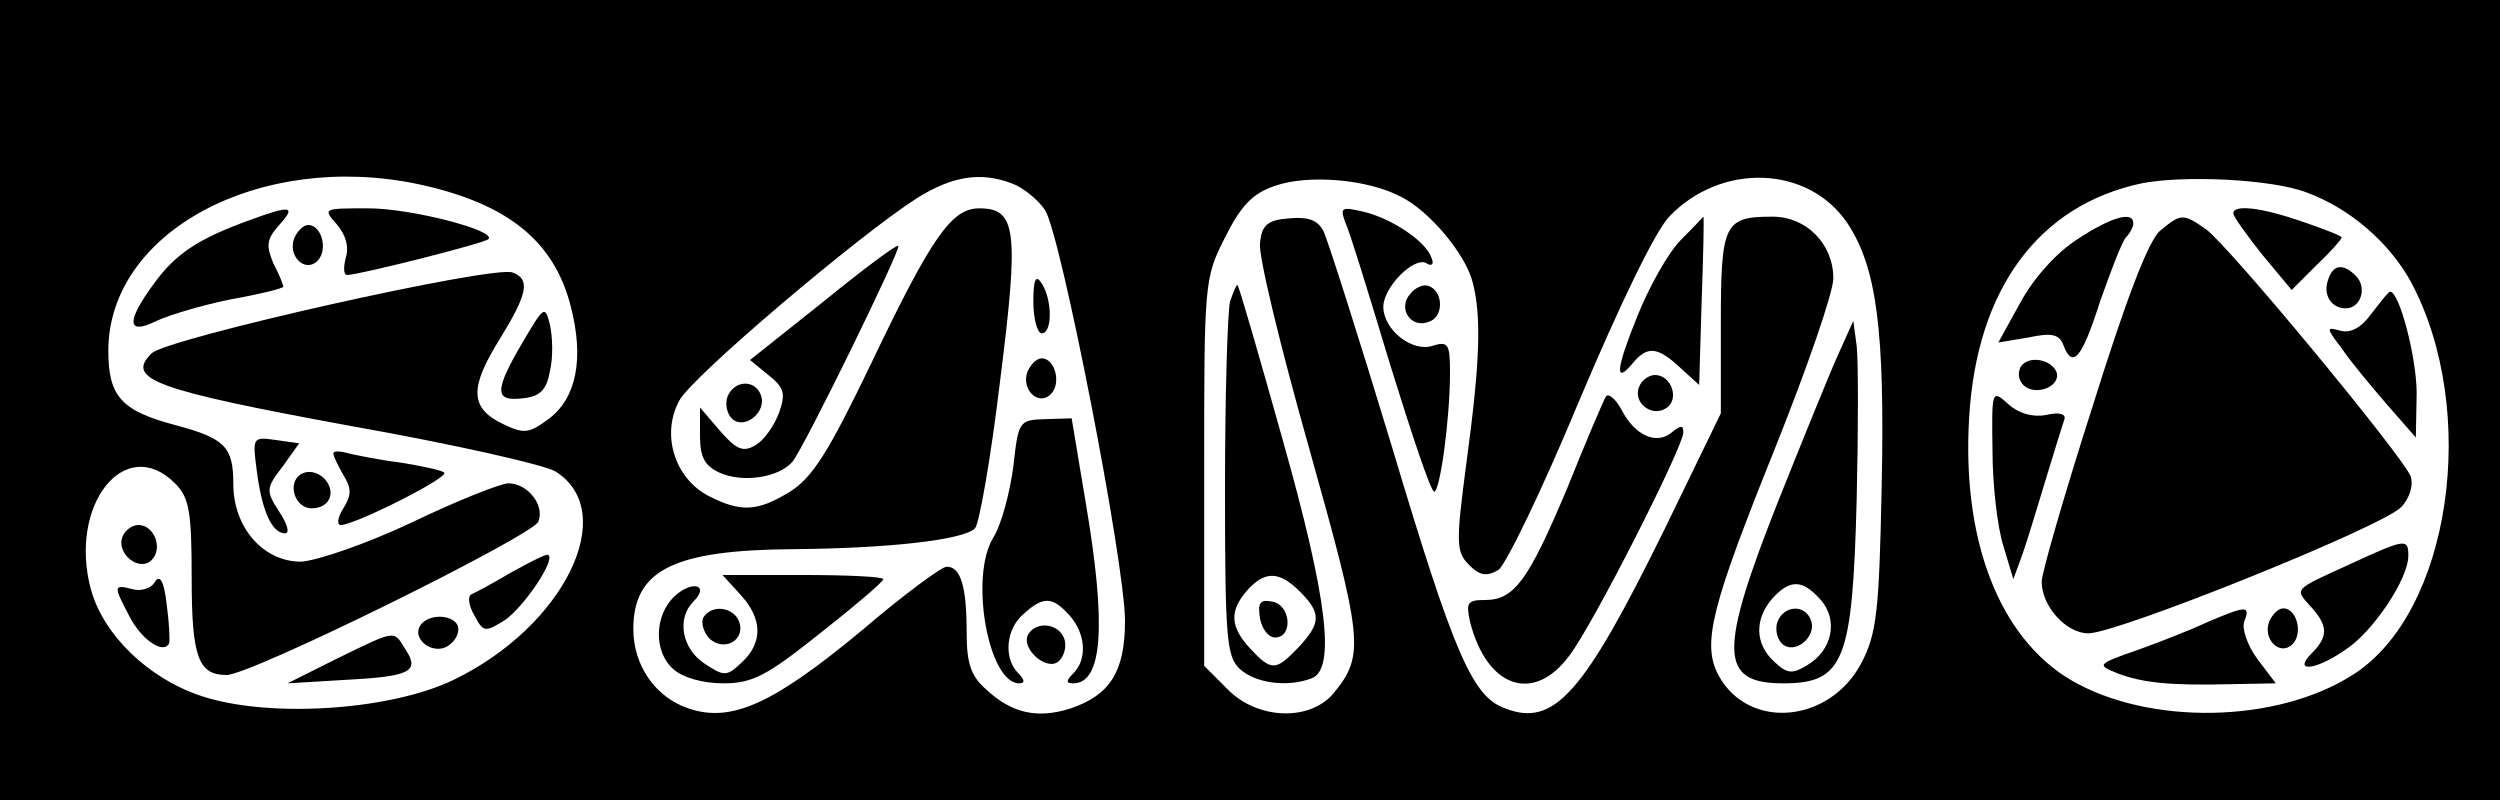 <?xml version="1.0" standalone="no"?>
<!DOCTYPE svg PUBLIC "-//W3C//DTD SVG 20010904//EN"
 "http://www.w3.org/TR/2001/REC-SVG-20010904/DTD/svg10.dtd">
<svg version="1.0" xmlns="http://www.w3.org/2000/svg"
 width="300pt" height="96pt" viewBox="0 0 300 96"
 preserveAspectRatio="xMidYMid meet">
<g transform="translate(0,96) scale(0.1,-0.1)"
fill="#000000" stroke="none">
<path d="M0 480 l0 -480 1500 0 1500 0 0 480 0 480 -1500 0 -1500 0 0 -480z
m502 259 c107 -23 163 -68 183 -147 16 -62 7 -110 -27 -135 -23 -17 -29 -18
-54 -6 -40 19 -41 43 -5 101 34 55 38 73 16 81 -23 9 -415 -79 -433 -97 -32
-31 4 -44 238 -87 124 -22 235 -47 247 -55 77 -49 10 -186 -123 -250 -77 -37
-223 -46 -303 -19 -63 21 -117 73 -132 128 -27 101 41 187 101 127 17 -17 20
-33 20 -113 0 -96 8 -117 42 -117 29 0 367 167 374 184 8 20 -13 46 -36 46 -9
0 -62 -21 -116 -47 -55 -26 -114 -46 -133 -47 -45 0 -81 41 -81 93 0 45 -10
55 -70 71 -64 17 -80 34 -80 89 0 143 182 240 372 200z m712 1 c14 -5 32 -20
40 -32 19 -29 96 -424 96 -493 0 -61 -18 -89 -65 -105 -40 -13 -71 -6 -102 23
-18 16 -23 31 -23 68 0 55 -7 79 -24 79 -6 0 -52 -34 -100 -75 -107 -89 -158
-113 -210 -95 -39 13 -66 51 -66 95 0 71 48 95 192 96 115 1 204 11 218 25 5
5 19 84 30 176 23 182 20 208 -25 208 -33 0 -57 -34 -130 -187 -51 -106 -70
-136 -97 -153 -39 -24 -59 -25 -98 -5 -40 21 -57 73 -35 114 13 27 216 199
285 243 43 27 77 32 114 18z m467 -16 c34 -17 77 -68 86 -102 11 -41 9 -97 -7
-215 -13 -99 -13 -109 3 -125 13 -13 21 -14 35 -6 9 6 53 97 97 203 49 116 91
203 108 221 62 65 167 62 214 -8 35 -53 45 -128 41 -316 -3 -150 -6 -176 -24
-211 -38 -73 -136 -82 -172 -15 -20 38 -8 83 68 272 38 95 70 187 70 204 0 41
-32 74 -73 74 -58 0 -62 -8 -62 -128 l0 -108 -68 -140 c-97 -197 -132 -237
-191 -214 -39 14 -61 64 -136 315 -40 132 -77 248 -82 258 -7 13 -18 17 -41
15 -26 -2 -33 -8 -35 -30 -2 -15 25 -126 59 -246 64 -228 67 -248 30 -293 -28
-35 -92 -33 -128 4 l-28 28 0 232 c0 227 0 233 25 282 19 38 33 53 60 62 40
14 111 8 151 -13z m1087 5 c52 -19 99 -60 125 -107 83 -155 48 -398 -70 -472
-91 -58 -244 -61 -338 -6 -86 51 -131 168 -122 315 9 155 84 255 207 281 51
10 157 5 198 -11z"/>
<path d="M300 696 c-61 -22 -89 -40 -115 -76 -34 -46 -33 -63 3 -45 15 7 55
19 90 26 34 6 62 13 62 15 0 2 -5 15 -12 28 -9 22 -8 29 7 46 21 23 14 24 -35
6z"/>
<path d="M404 691 c11 -13 15 -27 11 -40 -3 -12 -3 -21 2 -21 17 1 164 38 169
43 11 10 -92 37 -144 37 -54 0 -55 0 -38 -19z"/>
<path d="M353 674 c-8 -21 13 -42 28 -27 13 13 5 43 -11 43 -6 0 -13 -7 -17
-16z"/>
<path d="M627 549 c-34 -58 -34 -71 0 -67 21 2 29 10 33 33 4 17 3 41 0 55 -6
24 -7 23 -33 -21z"/>
<path d="M308 396 c6 -48 18 -76 34 -76 6 0 3 11 -7 26 -16 25 -16 28 4 54
l20 28 -28 4 c-28 4 -28 3 -23 -36z"/>
<path d="M400 416 c0 -4 6 -15 12 -26 10 -16 10 -24 0 -40 -7 -11 -8 -20 -3
-20 17 0 132 58 124 63 -4 3 -28 8 -53 12 -25 3 -53 9 -62 11 -10 3 -18 3 -18
0z"/>
<path d="M361 391 c-17 -11 -7 -41 13 -41 22 0 30 20 15 36 -9 8 -19 10 -28 5z"/>
<path d="M147 316 c-8 -20 20 -43 35 -28 14 14 3 42 -16 42 -7 0 -16 -6 -19
-14z"/>
<path d="M615 274 c-22 -13 -44 -25 -49 -27 -5 -2 -4 -13 3 -25 11 -21 13 -21
37 -6 22 15 61 72 52 78 -2 2 -21 -8 -43 -20z"/>
<path d="M186 262 c-4 -8 -17 -12 -27 -9 -23 6 -23 4 -4 -32 14 -28 41 -47 48
-33 1 4 0 25 -3 47 -3 27 -8 36 -14 27z"/>
<path d="M504 209 c-9 -15 12 -33 30 -26 9 4 16 13 16 22 0 17 -35 21 -46 4z"/>
<path d="M405 170 l-60 -30 66 4 c81 4 93 10 76 36 -15 24 -10 25 -82 -10z"/>
<path d="M988 598 l-88 -70 22 -18 c19 -15 21 -22 13 -45 -6 -16 -18 -33 -28
-39 -15 -9 -23 -6 -43 17 l-24 28 0 -34 c0 -26 6 -36 23 -44 28 -13 72 -6 88
13 14 17 131 256 127 259 -2 2 -42 -28 -90 -67z"/>
<path d="M1240 598 c0 -21 5 -38 10 -38 13 0 13 40 0 60 -7 11 -10 5 -10 -22z"/>
<path d="M1233 514 c-8 -21 13 -42 28 -27 13 13 5 43 -11 43 -6 0 -13 -7 -17
-16z"/>
<path d="M873 484 c-3 -8 -1 -20 5 -26 15 -15 43 8 35 28 -7 19 -32 18 -40 -2z"/>
<path d="M1216 400 c-4 -30 -14 -69 -24 -85 -29 -47 -6 -175 31 -175 7 0 7 4
-1 12 -18 18 -15 53 6 71 24 22 35 21 55 -1 20 -22 22 -53 5 -70 -9 -9 -9 -12
0 -12 35 0 40 69 15 216 l-17 102 -32 -1 c-31 -1 -32 -2 -38 -57z"/>
<path d="M888 247 c27 -29 28 -58 2 -82 -18 -17 -21 -17 -45 -1 -27 18 -33 54
-13 74 20 20 -1 26 -22 7 -25 -23 -26 -67 -2 -88 11 -10 35 -17 60 -17 35 0
52 9 116 60 42 33 76 62 76 65 0 3 -44 5 -97 5 l-96 0 21 -23z"/>
<path d="M844 219 c-3 -6 0 -17 7 -25 18 -17 44 -2 36 20 -7 18 -33 21 -43 5z"/>
<path d="M1234 199 c-10 -17 23 -46 37 -32 7 7 9 19 6 27 -7 18 -33 21 -43 5z"/>
<path d="M1614 694 c5 -10 29 -88 54 -171 26 -84 49 -153 53 -153 7 0 19 87
19 143 0 34 -2 38 -21 32 -24 -8 -59 19 -59 47 0 23 37 61 52 52 6 -4 9 -1 6
6 -6 20 -48 48 -82 56 -26 6 -28 5 -22 -12z"/>
<path d="M2017 672 c-15 -15 -38 -56 -52 -91 -26 -64 -28 -84 -5 -56 17 20 29
19 56 -6 l23 -21 3 101 c2 56 3 101 2 101 0 0 -12 -13 -27 -28z"/>
<path d="M1476 598 c-3 -13 -6 -113 -6 -224 0 -182 2 -202 18 -217 19 -17 57
-22 86 -11 29 11 19 96 -35 287 -28 100 -52 183 -54 185 -1 1 -5 -8 -9 -20z
m84 -348 c26 -26 25 -38 -2 -67 -27 -28 -32 -29 -58 -1 -24 26 -25 45 -3 70
21 23 38 23 63 -2z"/>
<path d="M1512 218 c2 -12 10 -23 18 -23 22 0 19 39 -3 43 -15 3 -18 -1 -15
-20z"/>
<path d="M1692 607 c-15 -17 1 -42 23 -33 18 6 17 37 -1 43 -6 2 -16 -2 -22
-10z"/>
<path d="M2206 535 c-10 -22 -42 -101 -72 -176 -72 -182 -71 -219 6 -219 73 0
83 27 88 220 2 85 2 169 0 185 l-4 30 -18 -40z m-21 -295 c21 -24 14 -60 -16
-78 -18 -11 -24 -11 -40 4 -23 21 -24 51 -2 76 21 23 36 23 58 -2z"/>
<path d="M2133 214 c-3 -8 -1 -20 5 -26 15 -15 43 8 35 28 -7 19 -32 18 -40
-2z"/>
<path d="M1967 496 c-8 -19 15 -37 32 -26 17 10 7 40 -13 40 -7 0 -16 -6 -19
-14z"/>
<path d="M1927 484 c-3 -5 -24 -54 -46 -109 -47 -112 -64 -135 -99 -135 -21 0
-23 -3 -18 -26 20 -79 76 -99 119 -41 28 36 137 251 137 268 0 9 -3 9 -14 0
-18 -15 -44 -4 -60 27 -7 13 -16 21 -19 16z"/>
<path d="M2680 704 c0 -4 16 -26 35 -50 l35 -42 30 30 c17 16 30 31 30 33 0 2
-21 10 -47 19 -49 17 -83 21 -83 10z"/>
<path d="M2493 673 c-25 -16 -52 -46 -68 -75 l-27 -49 36 6 c28 6 37 4 42 -9
11 -29 22 -17 44 52 13 37 26 71 31 77 5 5 9 13 9 17 0 15 -26 8 -67 -19z"/>
<path d="M2592 683 c-14 -12 -41 -83 -81 -211 -34 -106 -61 -200 -61 -210 0
-29 29 -62 56 -62 35 0 356 129 376 152 10 11 14 26 11 36 -9 24 -219 278
-246 297 -27 19 -30 19 -55 -2z"/>
<path d="M2794 625 c-7 -18 3 -35 21 -35 18 0 26 25 12 39 -15 15 -27 14 -33
-4z"/>
<path d="M2846 584 c-12 -17 -25 -24 -37 -21 -18 5 -18 4 1 -21 10 -15 35 -45
54 -67 l35 -40 1 53 c0 43 -21 123 -32 122 -2 0 -11 -12 -22 -26z"/>
<path d="M2425 520 c-4 -7 -3 -16 3 -22 14 -14 45 -2 40 15 -6 16 -34 21 -43
7z"/>
<path d="M2391 419 c0 -41 6 -92 13 -114 l12 -40 11 30 c6 17 18 57 28 90 10
33 20 65 22 71 3 7 -5 10 -22 6 -16 -3 -33 2 -45 13 -20 18 -20 17 -19 -56z"/>
<path d="M2820 283 c-68 -31 -67 -29 -47 -51 21 -23 21 -36 1 -56 -23 -23 4
-21 40 4 33 21 76 85 76 113 0 21 -3 21 -70 -10z"/>
<path d="M2650 214 c-19 -9 -57 -24 -85 -34 -49 -17 -49 -18 -24 -28 29 -11
61 -15 137 -13 l53 1 -22 29 c-12 16 -19 37 -16 45 8 20 2 19 -43 0z"/>
<path d="M2723 214 c-8 -21 13 -42 28 -27 13 13 5 43 -11 43 -6 0 -13 -7 -17
-16z"/>
</g>
</svg>
